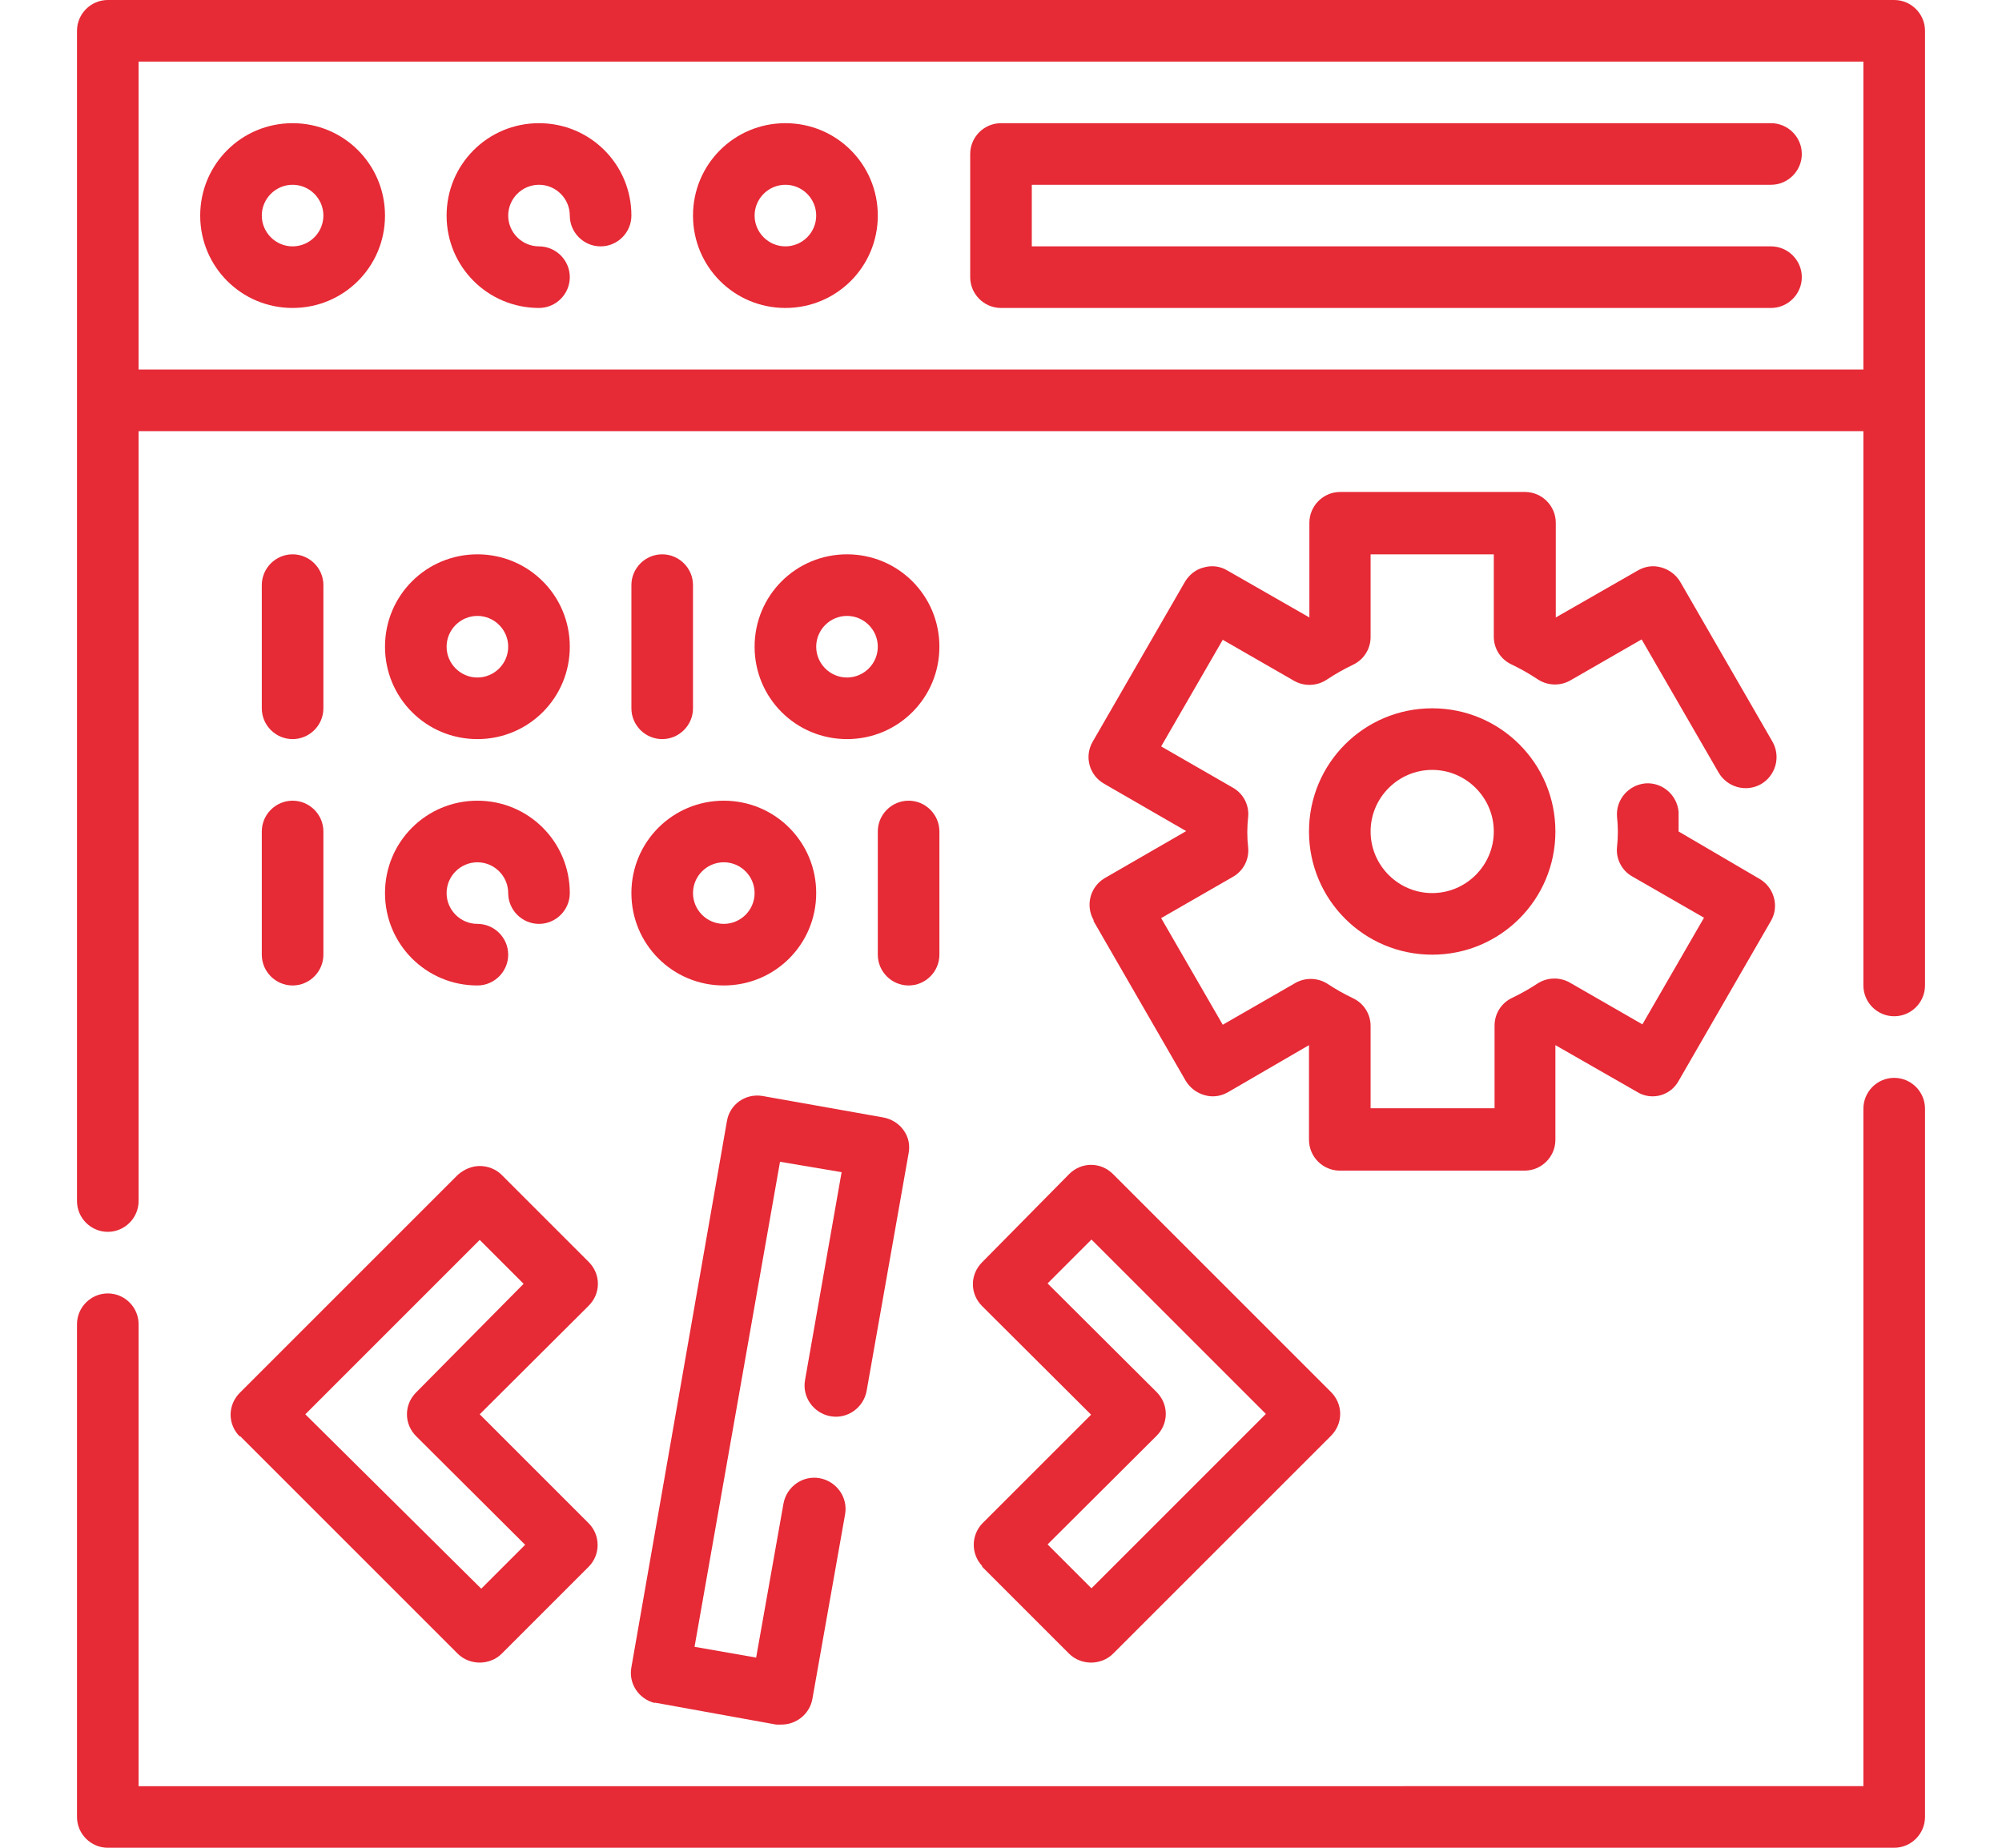 <svg xmlns="http://www.w3.org/2000/svg" id="Layer_1" viewBox="0 0 52 48"><defs><style>.cls-1{fill:#e62a36;}</style></defs><path class="cls-1" d="M28.4,23.92l2.4,4.16c.11.18.28.31.49.37.21.06.42.03.61-.08l2.1-1.22v2.46c0,.44.36.8.8.8h4.8c.44,0,.8-.36.8-.8v-2.46l2.13,1.22c.18.11.4.14.61.08.2-.06.36-.19.46-.37l2.4-4.16c.22-.38.08-.87-.3-1.09l-2.1-1.23v-.51c-.04-.44-.42-.77-.86-.74-.44.04-.77.42-.74.86.03.27.03.53,0,.8-.03.31.13.61.4.76l1.86,1.07-1.6,2.77-1.86-1.07c-.26-.16-.59-.16-.85,0-.21.14-.44.27-.67.38-.28.13-.46.41-.46.72v2.15h-3.22v-2.14c0-.31-.18-.59-.46-.72-.23-.11-.46-.24-.67-.38-.26-.16-.59-.16-.85,0l-1.86,1.07-1.6-2.77,1.86-1.07c.27-.15.43-.45.4-.76-.03-.27-.03-.53,0-.8.03-.31-.13-.61-.4-.76l-1.86-1.07,1.6-2.77,1.86,1.07c.27.15.6.13.85-.04.21-.14.44-.27.67-.38.28-.13.46-.41.46-.72v-2.15h3.2v2.14c0,.31.18.59.46.72.23.11.46.24.67.38.25.17.58.19.85.04l1.86-1.07,2,3.46c.22.38.71.52,1.1.3.38-.22.52-.71.3-1.1l-2.4-4.16c-.11-.18-.28-.31-.49-.37-.21-.06-.42-.03-.61.08l-2.13,1.22v-2.46c0-.44-.36-.8-.8-.8h-4.8c-.44,0-.8.36-.8.8v2.46l-2.13-1.22c-.18-.11-.4-.14-.61-.08-.21.05-.38.19-.49.37l-2.4,4.16c-.22.38-.09.87.3,1.09l2.13,1.23-2.13,1.23c-.37.23-.49.71-.27,1.09h0Z"></path><path class="cls-1" d="M37.2,18.4c-1.77,0-3.2,1.43-3.2,3.2s1.43,3.2,3.2,3.2,3.2-1.43,3.2-3.2-1.43-3.2-3.2-3.2ZM37.2,23.2c-.88,0-1.6-.72-1.6-1.6s.72-1.6,1.6-1.6,1.6.72,1.6,1.6-.72,1.6-1.6,1.6Z"></path><path class="cls-1" d="M6.23,37.3l5.66,5.66c.15.15.36.23.57.23s.42-.08.57-.23l2.26-2.26c.31-.31.31-.82,0-1.13l-2.83-2.83,2.83-2.82c.15-.15.24-.35.24-.57s-.09-.42-.24-.57l-2.26-2.26c-.15-.15-.36-.23-.57-.23s-.41.09-.57.23l-5.66,5.66c-.15.15-.24.35-.24.57s.09.42.24.57v-.02ZM12.46,32.21l1.14,1.14-2.79,2.82c-.15.15-.24.35-.24.57s.09.42.24.57l2.83,2.82-1.14,1.14-4.57-4.53,4.53-4.53Z"></path><path class="cls-1" d="M25.51,40.7l2.26,2.26c.15.15.36.23.57.23s.42-.08.57-.23l5.66-5.66c.15-.15.24-.35.24-.57s-.09-.42-.24-.57l-5.66-5.66c-.15-.15-.35-.24-.57-.24s-.42.09-.57.24l-2.26,2.29c-.15.15-.24.35-.24.57s.09.42.24.57l2.83,2.82-2.83,2.83c-.29.31-.29.79,0,1.1v.02ZM30.04,37.3c.15-.15.24-.35.24-.57s-.09-.42-.24-.57l-2.83-2.82,1.14-1.14,4.53,4.53-4.53,4.53-1.14-1.14,2.83-2.82Z"></path><path class="cls-1" d="M17.01,44.23l3.15.57h.14c.39,0,.73-.28.8-.66l.85-4.8c.08-.44-.22-.86-.66-.94s-.86.22-.94.66l-.71,4-1.6-.28,2.22-12.6,1.6.27-.95,5.4c-.08.44.22.86.66.94.44.08.86-.22.94-.66l1.09-6.17c.04-.21,0-.42-.13-.6-.12-.17-.31-.29-.52-.33l-3.15-.56c-.44-.07-.85.22-.92.66l-2.48,14.18c-.08.42.19.83.61.93h0Z"></path><path class="cls-1" d="M7.6,19.2c.44,0,.8-.36.8-.8v-3.2c0-.44-.36-.8-.8-.8s-.8.36-.8.8v3.2c0,.44.36.8.8.8Z"></path><path class="cls-1" d="M12.4,19.2c1.33,0,2.4-1.07,2.4-2.4s-1.07-2.4-2.4-2.4-2.4,1.07-2.4,2.4,1.07,2.4,2.4,2.4ZM12.4,16c.44,0,.8.36.8.8s-.36.8-.8.8-.8-.36-.8-.8.36-.8.8-.8Z"></path><path class="cls-1" d="M18,18.4v-3.2c0-.44-.36-.8-.8-.8s-.8.36-.8.8v3.2c0,.44.36.8.8.8s.8-.36.8-.8Z"></path><path class="cls-1" d="M22,14.4c-1.33,0-2.4,1.07-2.4,2.4s1.07,2.4,2.4,2.4,2.4-1.07,2.4-2.4-1.07-2.4-2.4-2.4ZM22,17.6c-.44,0-.8-.36-.8-.8s.36-.8.8-.8.8.36.8.8-.36.8-.8.8Z"></path><path class="cls-1" d="M6.8,24.8c0,.44.36.8.8.8s.8-.36.8-.8v-3.2c0-.44-.36-.8-.8-.8s-.8.36-.8.8v3.2Z"></path><path class="cls-1" d="M12.4,25.6c.44,0,.8-.36.8-.8s-.36-.8-.8-.8-.8-.36-.8-.8.36-.8.8-.8.8.36.8.8.36.8.8.8.8-.36.8-.8c0-1.33-1.07-2.4-2.4-2.4s-2.4,1.07-2.4,2.4,1.07,2.4,2.4,2.4Z"></path><path class="cls-1" d="M22.8,21.6v3.2c0,.44.36.8.8.8s.8-.36.8-.8v-3.2c0-.44-.36-.8-.8-.8s-.8.36-.8.8Z"></path><path class="cls-1" d="M18.8,25.6c1.33,0,2.4-1.07,2.4-2.4s-1.07-2.4-2.4-2.4-2.4,1.07-2.4,2.4,1.07,2.4,2.4,2.4ZM18.8,22.4c.44,0,.8.36.8.8s-.36.8-.8.8-.8-.36-.8-.8.36-.8.8-.8Z"></path><path class="cls-1" d="M49.2,28c-.44,0-.8.36-.8.8v17.6H3.6v-12c0-.44-.36-.8-.8-.8s-.8.36-.8.8v12.8c0,.44.36.8.8.8h46.4c.44,0,.8-.36.8-.8v-18.4c0-.44-.36-.8-.8-.8Z"></path><path class="cls-1" d="M49.2,0H2.8C2.36,0,2,.36,2,.8v30.4c0,.44.36.8.8.8s.8-.36.8-.8V11.2h44.8v14.4c0,.44.36.8.8.8s.8-.36.8-.8V.8C50,.36,49.64,0,49.2,0ZM3.6,1.6h44.8v8H3.6V1.6Z"></path><path class="cls-1" d="M46,4.8c.44,0,.8-.36.8-.8s-.36-.8-.8-.8h-20c-.44,0-.8.36-.8.8v3.2c0,.44.36.8.8.8h20c.44,0,.8-.36.8-.8s-.36-.8-.8-.8h-19.2v-1.6s19.2,0,19.2,0Z"></path><path class="cls-1" d="M7.6,3.2c-1.33,0-2.4,1.07-2.4,2.4s1.07,2.4,2.4,2.4,2.4-1.07,2.4-2.4-1.07-2.4-2.4-2.4ZM7.6,6.4c-.44,0-.8-.36-.8-.8s.36-.8.8-.8.8.36.8.8-.36.8-.8.8Z"></path><path class="cls-1" d="M14,3.2c-1.33,0-2.4,1.07-2.4,2.4s1.07,2.4,2.4,2.4c.44,0,.8-.36.8-.8s-.36-.8-.8-.8-.8-.36-.8-.8.36-.8.8-.8.8.36.8.8.36.8.8.8.8-.36.8-.8c0-1.33-1.07-2.4-2.4-2.4Z"></path><path class="cls-1" d="M20.4,3.2c-1.33,0-2.4,1.07-2.4,2.4s1.07,2.4,2.4,2.4,2.4-1.07,2.4-2.4-1.07-2.4-2.4-2.4ZM20.4,6.4c-.44,0-.8-.36-.8-.8s.36-.8.8-.8.8.36.8.8-.36.8-.8.8Z"></path></svg>